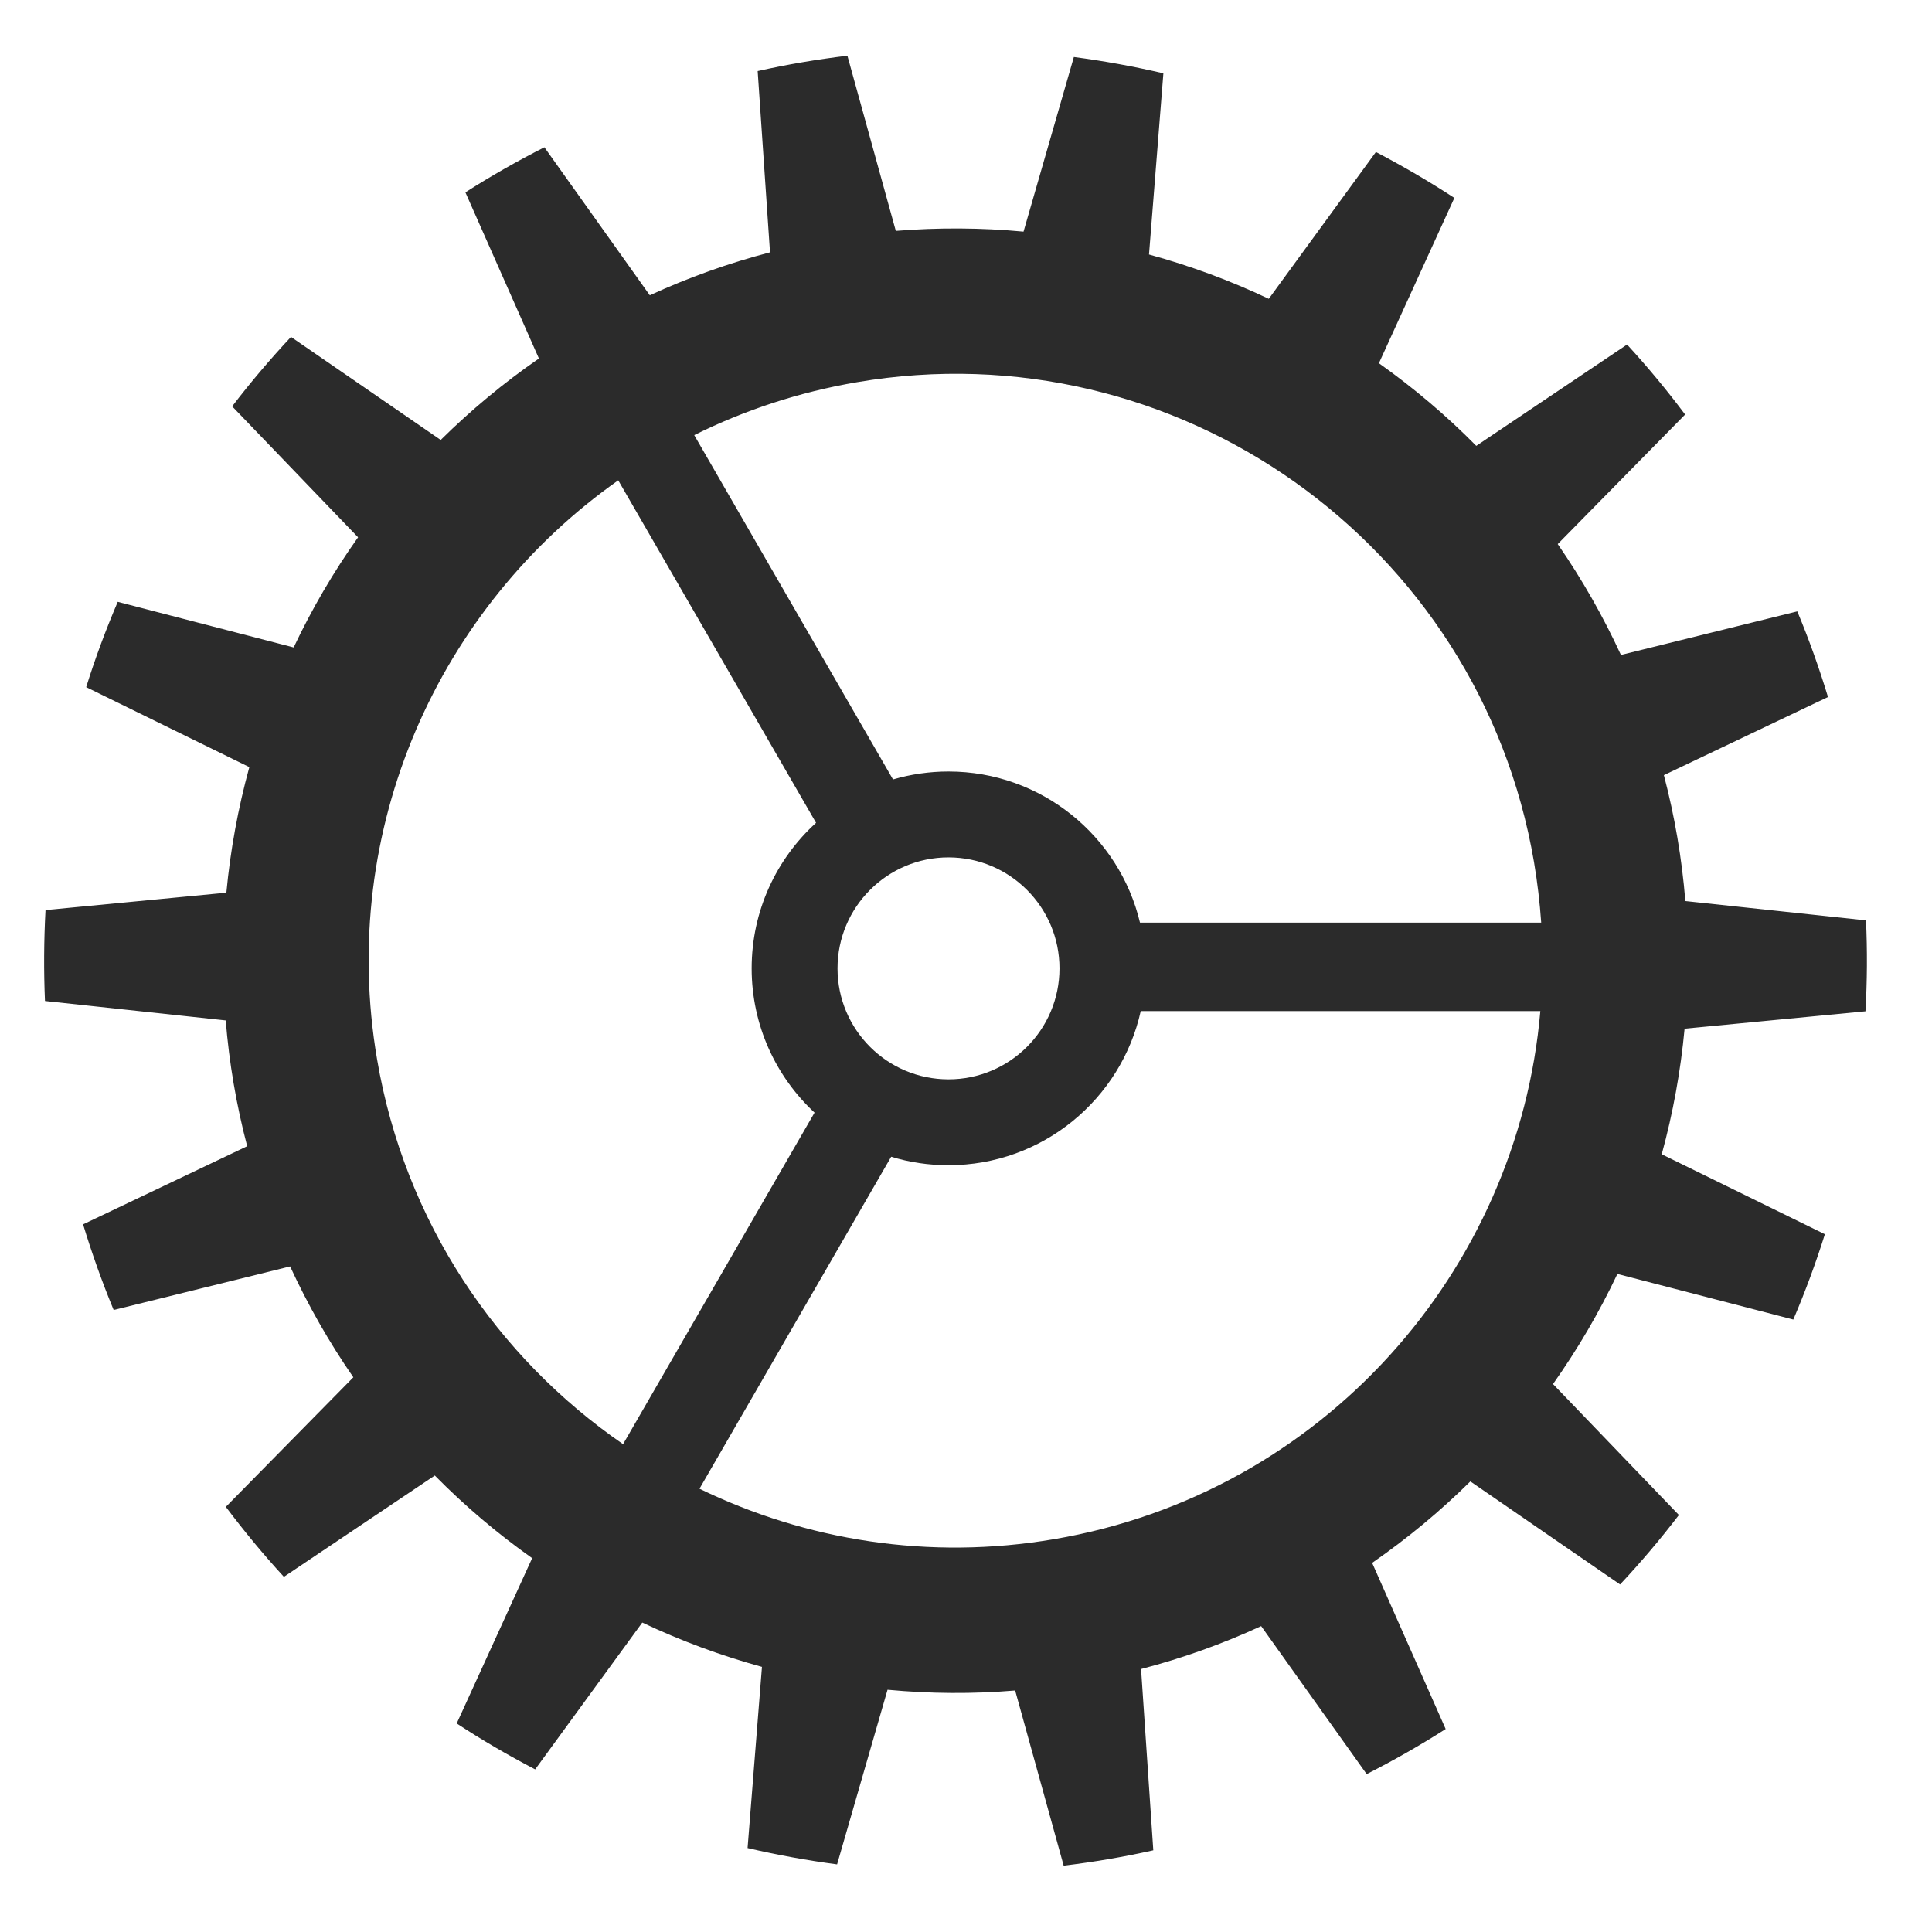 <?xml version="1.0" encoding="UTF-8" standalone="no"?>
<!DOCTYPE svg PUBLIC "-//W3C//DTD SVG 1.1//EN" "http://www.w3.org/Graphics/SVG/1.1/DTD/svg11.dtd">
<svg width="100%" height="100%" viewBox="0 0 18 18" version="1.1" xmlns="http://www.w3.org/2000/svg" xmlns:xlink="http://www.w3.org/1999/xlink" xml:space="preserve" xmlns:serif="http://www.serif.com/" style="fill-rule:evenodd;clip-rule:evenodd;stroke-linejoin:round;stroke-miterlimit:2;">
    <g>
        <path d="M7.895,0.519C7.614,0.553 7.335,0.6 7.059,0.662L7.174,2.351C6.79,2.451 6.415,2.585 6.054,2.751L5.072,1.372C4.82,1.5 4.574,1.64 4.336,1.792L5.021,3.34C4.694,3.566 4.388,3.82 4.106,4.099L2.711,3.139C2.518,3.346 2.335,3.561 2.163,3.786L3.336,5.006C3.106,5.33 2.906,5.673 2.736,6.032L1.097,5.607C0.986,5.867 0.887,6.132 0.803,6.402L2.323,7.147C2.218,7.53 2.146,7.922 2.109,8.317L0.424,8.479C0.409,8.761 0.407,9.044 0.419,9.326L2.103,9.507C2.135,9.902 2.202,10.295 2.303,10.679L0.774,11.407C0.856,11.677 0.951,11.944 1.059,12.205L2.703,11.799C2.869,12.159 3.066,12.505 3.292,12.832L2.104,14.039C2.274,14.265 2.454,14.483 2.645,14.691L4.051,13.747C4.33,14.03 4.633,14.287 4.958,14.517L4.255,16.057C4.491,16.212 4.735,16.354 4.986,16.485L5.984,15.117C6.343,15.287 6.716,15.425 7.099,15.53L6.965,17.218C7.241,17.282 7.519,17.333 7.799,17.37L8.269,15.743C8.665,15.78 9.062,15.783 9.458,15.75L9.91,17.382C10.19,17.348 10.469,17.301 10.745,17.239L10.631,15.55C11.015,15.45 11.39,15.316 11.75,15.15L12.733,16.529C12.985,16.401 13.231,16.261 13.469,16.109L12.784,14.561C13.11,14.335 13.417,14.081 13.699,13.802L15.094,14.762C15.287,14.556 15.47,14.34 15.642,14.115L14.469,12.895C14.698,12.571 14.899,12.228 15.069,11.869L16.708,12.294C16.819,12.034 16.917,11.769 17.002,11.499L15.482,10.754C15.587,10.371 15.658,9.979 15.695,9.584L17.38,9.422C17.396,9.14 17.398,8.857 17.385,8.575L15.702,8.395C15.67,7.999 15.603,7.606 15.502,7.222L17.031,6.494C16.949,6.224 16.854,5.957 16.745,5.696L15.102,6.102C14.936,5.742 14.739,5.396 14.513,5.069L15.7,3.862C15.531,3.636 15.35,3.418 15.159,3.21L13.754,4.154C13.475,3.871 13.171,3.614 12.847,3.384L13.55,1.844C13.313,1.689 13.069,1.547 12.819,1.416L11.821,2.784C11.462,2.614 11.089,2.476 10.705,2.371L10.839,0.683C10.564,0.619 10.286,0.568 10.005,0.531L9.536,2.158C9.14,2.121 8.742,2.119 8.346,2.151L7.895,0.519ZM10.628,9.42C10.446,10.241 9.713,10.856 8.837,10.856C8.651,10.856 8.472,10.829 8.303,10.777L6.517,13.87C7.508,14.351 8.653,14.539 9.821,14.34C12.327,13.913 14.143,11.84 14.351,9.42L10.628,9.42ZM7.603,7.666L5.76,4.475C4.089,5.652 3.147,7.722 3.513,9.869C3.771,11.384 4.631,12.647 5.805,13.455L7.589,10.366C7.229,10.031 7.003,9.553 7.003,9.022C7.003,8.485 7.234,8.002 7.603,7.666ZM8.837,7.988C9.408,7.988 9.871,8.452 9.871,9.022C9.871,9.593 9.408,10.056 8.837,10.056C8.266,10.056 7.803,9.593 7.803,9.022C7.803,8.452 8.266,7.988 8.837,7.988ZM10.621,8.596L14.359,8.596C14.346,8.409 14.324,8.221 14.292,8.032C13.785,5.057 10.958,3.054 7.984,3.561C7.443,3.653 6.935,3.822 6.468,4.054L8.32,7.262C8.484,7.214 8.658,7.188 8.837,7.188C9.702,7.188 10.429,7.789 10.621,8.596Z" style="fill:rgb(43,43,43);"/>
    </g>
</svg>
